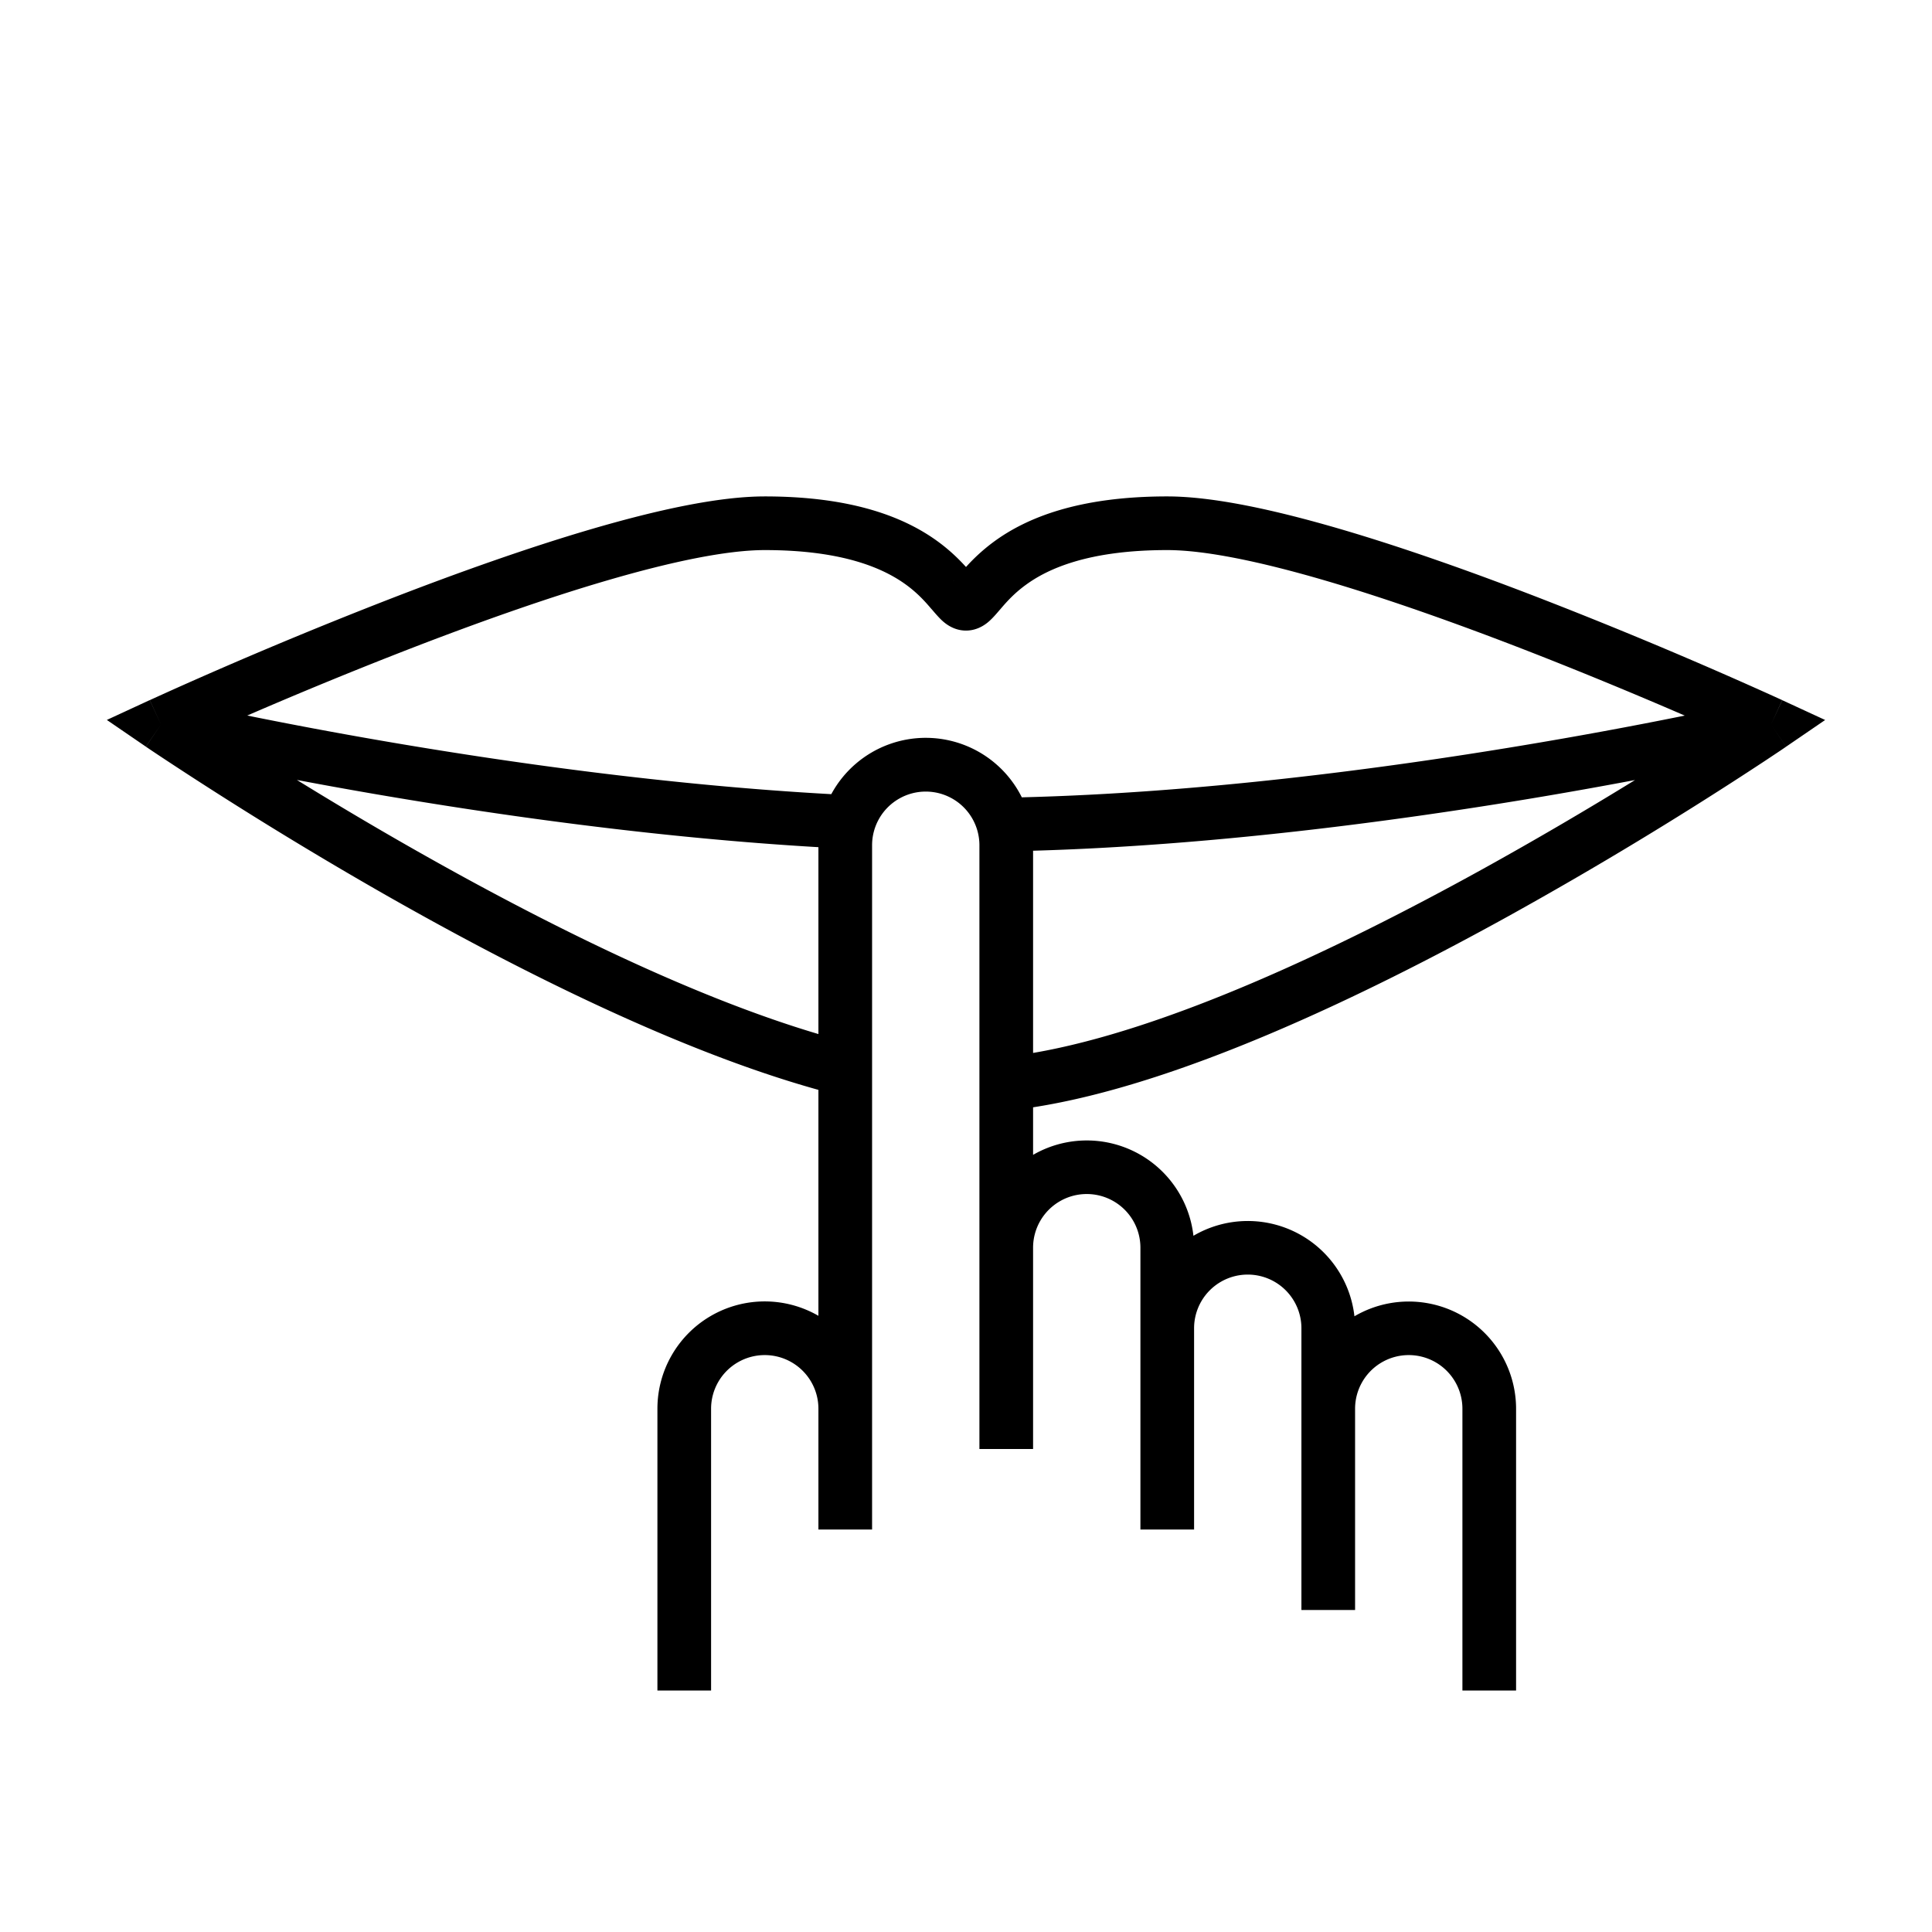 <svg width="36" height="36" viewBox="0 0 36 36" fill="none" xmlns="http://www.w3.org/2000/svg"><path fill-rule="evenodd" clip-rule="evenodd" d="M11.031 9.856c1.208-.353 2.36-.606 3.219-.606 1.65 0 2.623.397 3.235.847.225.166.392.332.515.468a3.45 3.45 0 0 1 .515-.468c.611-.45 1.585-.847 3.235-.847.858 0 2.01.253 3.218.606 1.22.357 2.544.831 3.761 1.303a86.862 86.862 0 0 1 4.386 1.844l.07.032.018.008.005.002h.001L33 13.5l.21-.453.799.369-.727.497-.281-.411.281.412h-.002l-.005.004-.02.014-.078.053-.296.197a73.356 73.356 0 0 1-4.777 2.891c-2.743 1.516-6.155 3.142-8.854 3.56v.886a2 2 0 0 1 2.988 1.508 2 2 0 0 1 3 1.5 2 2 0 0 1 3.012 1.725V31.5h-1v-5.25a1 1 0 0 0-2 0V30h-1v-5.25a1 1 0 0 0-2 0v3.75h-1v-5.25a1 1 0 0 0-2-.002V27h-1V15.75a1 1 0 1 0-2 0V28.5h-1v-2.25a1 1 0 1 0-2 0v5.25h-1v-5.25a2 2 0 0 1 3-1.732v-4.21c-2.651-.736-5.71-2.288-8.121-3.664a74.794 74.794 0 0 1-4.076-2.507 39.938 39.938 0 0 1-.248-.165l-.065-.044-.017-.012-.004-.002-.001-.001L3 13.5l-.21-.454h.002l.005-.003.018-.008.07-.032.265-.12a86.832 86.832 0 0 1 4.12-1.724c1.218-.472 2.541-.946 3.761-1.303ZM3 13.5l-.283.412-.726-.497.8-.37L3 13.5Zm25.368-1.409c1.158.449 2.228.898 3.025 1.243a88.81 88.81 0 0 1-3.063.563c-2.612.434-6.006.878-9.29.96a2 2 0 0 0-3.55-.059c-3.054-.168-6.088-.6-8.391-.998a87.9 87.9 0 0 1-2.492-.467 85.527 85.527 0 0 1 3.025-1.242c1.204-.466 2.498-.93 3.68-1.275 1.196-.35 2.232-.566 2.938-.566 1.48 0 2.234.352 2.642.652.209.154.346.307.459.44l.02.022c.047.056.11.128.167.184.053.05.215.202.462.202.246 0 .41-.152.461-.202.059-.056.12-.128.168-.184l.02-.023c.113-.132.25-.285.459-.438.407-.3 1.162-.653 2.642-.653.706 0 1.742.216 2.938.566 1.182.346 2.476.809 3.68 1.275ZM5.532 14.533c.611.377 1.32.802 2.092 1.242 2.318 1.322 5.163 2.764 7.626 3.493v-3.482c-3.044-.178-6.043-.607-8.321-1-.503-.087-.971-.172-1.397-.253ZM19.25 19.62v-3.768c3.291-.094 6.658-.538 9.244-.967.724-.12 1.387-.24 1.972-.35a71.03 71.03 0 0 1-2.846 1.663c-2.698 1.491-5.895 2.999-8.37 3.422Zm-1.477-8.796c-.011.01-.01.007.002-.002l-.002.002Zm.452-.002a.1.1 0 0 1 .002.002l-.002-.002Z" fill="#000"/></svg>